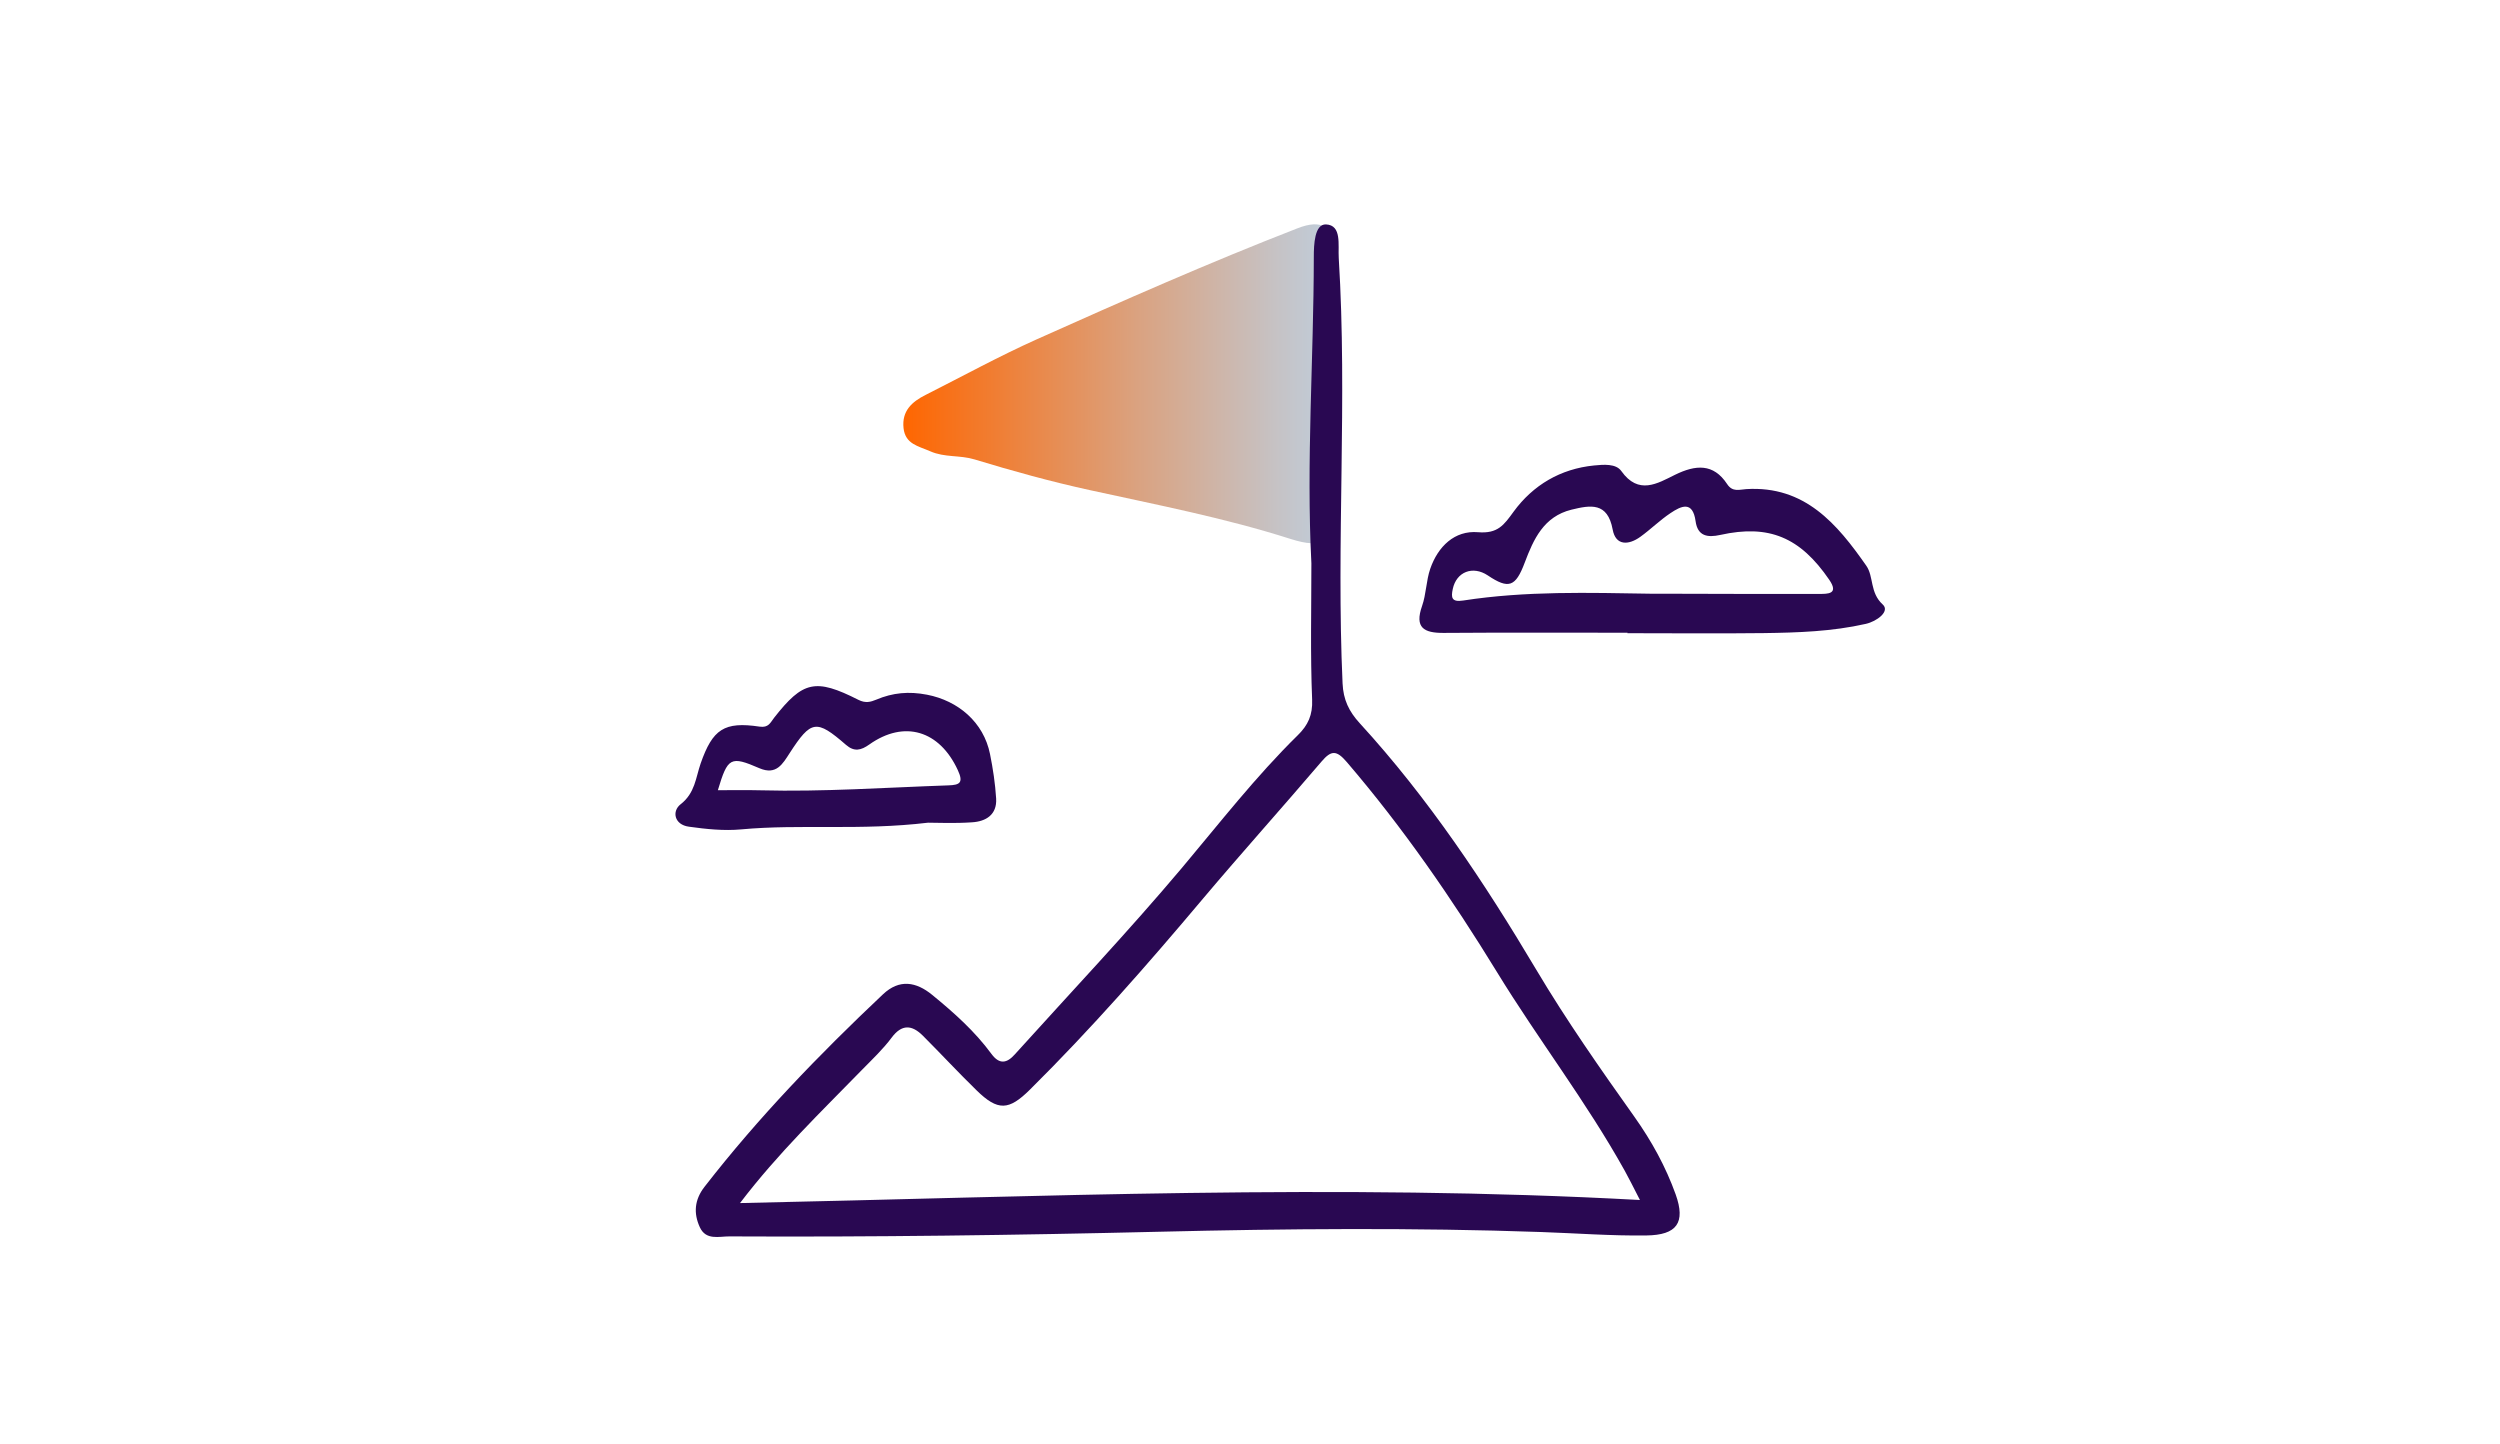 <svg xmlns="http://www.w3.org/2000/svg" fill="none" viewBox="0 0 554 320" height="320" width="554">
<g clip-path="url(#clip0_136_5984)">
<path fill="url(#paint0_linear_136_5984)" d="M295.718 68.664C295.718 83.122 295.822 97.58 295.677 112.018C295.595 119.999 293.305 121.773 285.963 119.422C271.36 114.761 256.366 111.873 241.433 108.594C232.853 106.717 224.356 104.366 215.962 101.808C212.723 100.818 209.341 101.416 206.165 100.014C203.545 98.859 200.617 98.446 200.225 94.878C199.812 91.083 202.06 89.041 205.113 87.515C213.28 83.39 221.324 78.976 229.677 75.223C248.797 66.663 267.978 58.186 287.51 50.596C292.955 48.472 295.45 50.122 295.863 55.979C296.152 60.208 296.42 64.415 296.708 68.643C296.378 68.664 296.048 68.664 295.718 68.664Z"></path>
<path fill="#290852" d="M290.603 124.826C289.448 102.179 291.119 79.574 291.14 56.949C291.14 54.185 291.305 49.627 293.842 49.73C297.389 49.895 296.482 54.288 296.667 57.196C298.606 88.588 296.09 120.02 297.513 151.432C297.678 155.062 298.915 157.64 301.328 160.28C316.55 176.904 328.945 195.569 340.454 214.916C347.116 226.115 354.623 236.84 362.172 247.462C366.008 252.866 369.123 258.537 371.33 264.684C373.557 270.933 371.639 273.697 364.812 273.779C357.057 273.882 349.282 273.284 341.527 273.016C313.332 272.026 285.117 272.274 256.902 272.954C225.16 273.717 193.398 274.151 161.656 273.986C159.367 273.965 156.438 274.934 155.077 271.944C153.653 268.829 153.901 265.859 156.108 263.013C168.05 247.627 181.518 233.684 195.667 220.34C199.317 216.896 203.03 217.556 206.598 220.484C211.383 224.403 216.023 228.528 219.715 233.561C221.51 235.994 223.16 235.582 224.872 233.664C237.247 219.948 249.972 206.501 261.873 192.372C270.267 182.39 278.27 172.077 287.613 162.899C289.84 160.713 290.913 158.465 290.768 155.021C290.356 144.976 290.603 134.891 290.603 124.826ZM363.41 265.921C361.822 262.827 360.976 261.116 360.048 259.445C351.55 244.162 340.846 230.302 331.73 215.411C321.727 199.096 310.919 183.421 298.441 168.86C296.172 166.22 295.017 166.22 292.852 168.757C284.148 178.966 275.176 188.949 266.534 199.199C254.283 213.761 241.763 228.054 228.233 241.46C223.552 246.101 221.138 246.245 216.415 241.625C212.373 237.686 208.516 233.519 204.515 229.518C202.102 227.105 199.853 226.878 197.564 229.972C195.667 232.509 193.336 234.716 191.108 236.984C181.93 246.41 172.422 255.526 163.987 266.602C230.523 265.199 296.378 262.25 363.41 265.921Z"></path>
<path fill="#290852" d="M360.667 140.212C347.075 140.212 333.483 140.151 319.871 140.254C315.539 140.274 313.436 139.099 315.127 134.293C316.055 131.653 316.034 128.683 316.942 126.043C318.654 121.093 322.346 117.504 327.523 117.937C331.916 118.309 333.277 116.329 335.422 113.379C339.733 107.481 345.817 103.892 353.242 103.149C355.346 102.943 358.089 102.696 359.285 104.387C363.101 109.749 367.267 107.151 371.186 105.212C375.744 102.984 379.683 102.634 382.736 107.274C383.953 109.131 385.499 108.471 386.964 108.388C399.958 107.584 407.114 116.122 413.57 125.362C415.261 127.776 414.313 131.323 417.221 133.963C418.871 135.469 415.942 137.696 413.446 138.253C406.001 139.944 398.411 140.192 390.841 140.295C380.776 140.419 370.711 140.316 360.626 140.316C360.667 140.254 360.667 140.233 360.667 140.212ZM365.988 131.571C367.226 131.571 368.463 131.571 369.701 131.571C380.838 131.591 391.976 131.653 403.113 131.612C405.031 131.612 407.548 131.674 405.361 128.477C398.926 119.072 392.017 116.143 381.23 118.536C378.363 119.175 376.198 118.804 375.744 115.504C375.104 110.884 372.547 112.121 370.175 113.709C367.824 115.277 365.803 117.298 363.513 118.948C360.894 120.846 358.027 120.969 357.367 117.339C356.233 111.234 352.458 111.915 348.23 112.946C342.084 114.472 339.836 119.484 337.876 124.682C335.855 130.065 334.329 130.622 329.688 127.507C326.368 125.301 322.738 126.703 321.933 130.519C321.541 132.375 321.624 133.489 324.243 133.076C338.103 130.931 352.046 131.344 365.988 131.571Z"></path>
<path fill="#290852" d="M205.649 182.308C190.634 184.102 177.393 182.576 164.234 183.793C160.418 184.144 156.479 183.731 152.663 183.195C149.425 182.762 148.827 179.771 150.848 178.204C154.025 175.729 154.169 172.346 155.262 169.19C157.923 161.58 160.48 159.847 168.338 161.023C170.318 161.312 170.71 160.136 171.556 159.043C177.929 150.917 180.693 150.257 190.221 155.083C191.768 155.867 192.903 155.578 194.181 155.042C197.832 153.495 201.4 153.165 205.443 153.949C212.331 155.289 217.962 160.033 219.385 167.087C220.045 170.345 220.54 173.645 220.746 176.966C220.953 180.534 218.498 182.04 215.384 182.225C211.548 182.494 207.67 182.308 205.649 182.308ZM159.078 175.11C162.254 175.11 165.368 175.048 168.483 175.13C182.405 175.502 196.265 174.512 210.166 174.037C212.703 173.955 213.548 173.46 212.249 170.655C208.206 161.889 200.41 159.476 192.635 164.983C190.799 166.282 189.314 166.654 187.478 165.065C180.878 159.332 179.744 159.559 174.98 166.901C173.453 169.252 172.051 171.851 168.297 170.242C161.862 167.458 161.264 167.829 159.078 175.11Z"></path>
</g>
<defs>
<linearGradient gradientUnits="userSpaceOnUse" y2="85.056" x2="296.704" y1="85.056" x1="200.169" id="paint0_linear_136_5984">
<stop stop-color="#FF6600"></stop>
<stop stop-color="#F96F14" offset="0.08"></stop>
<stop stop-color="#DAA280" offset="0.537"></stop>
<stop stop-color="#C6C2C4" offset="0.853"></stop>
<stop stop-color="#BECFDF" offset="1"></stop>
</linearGradient>
<clipPath id="clip0_136_5984">
<path fill="white" d="M0 16C0 7.163 7.163 0 16 0H538C546.837 0 554 7.163 554 16V304C554 312.837 546.837 320 538 320H16C7.163 320 0 312.837 0 304V16Z"></path>
</clipPath>
</defs>
</svg>
